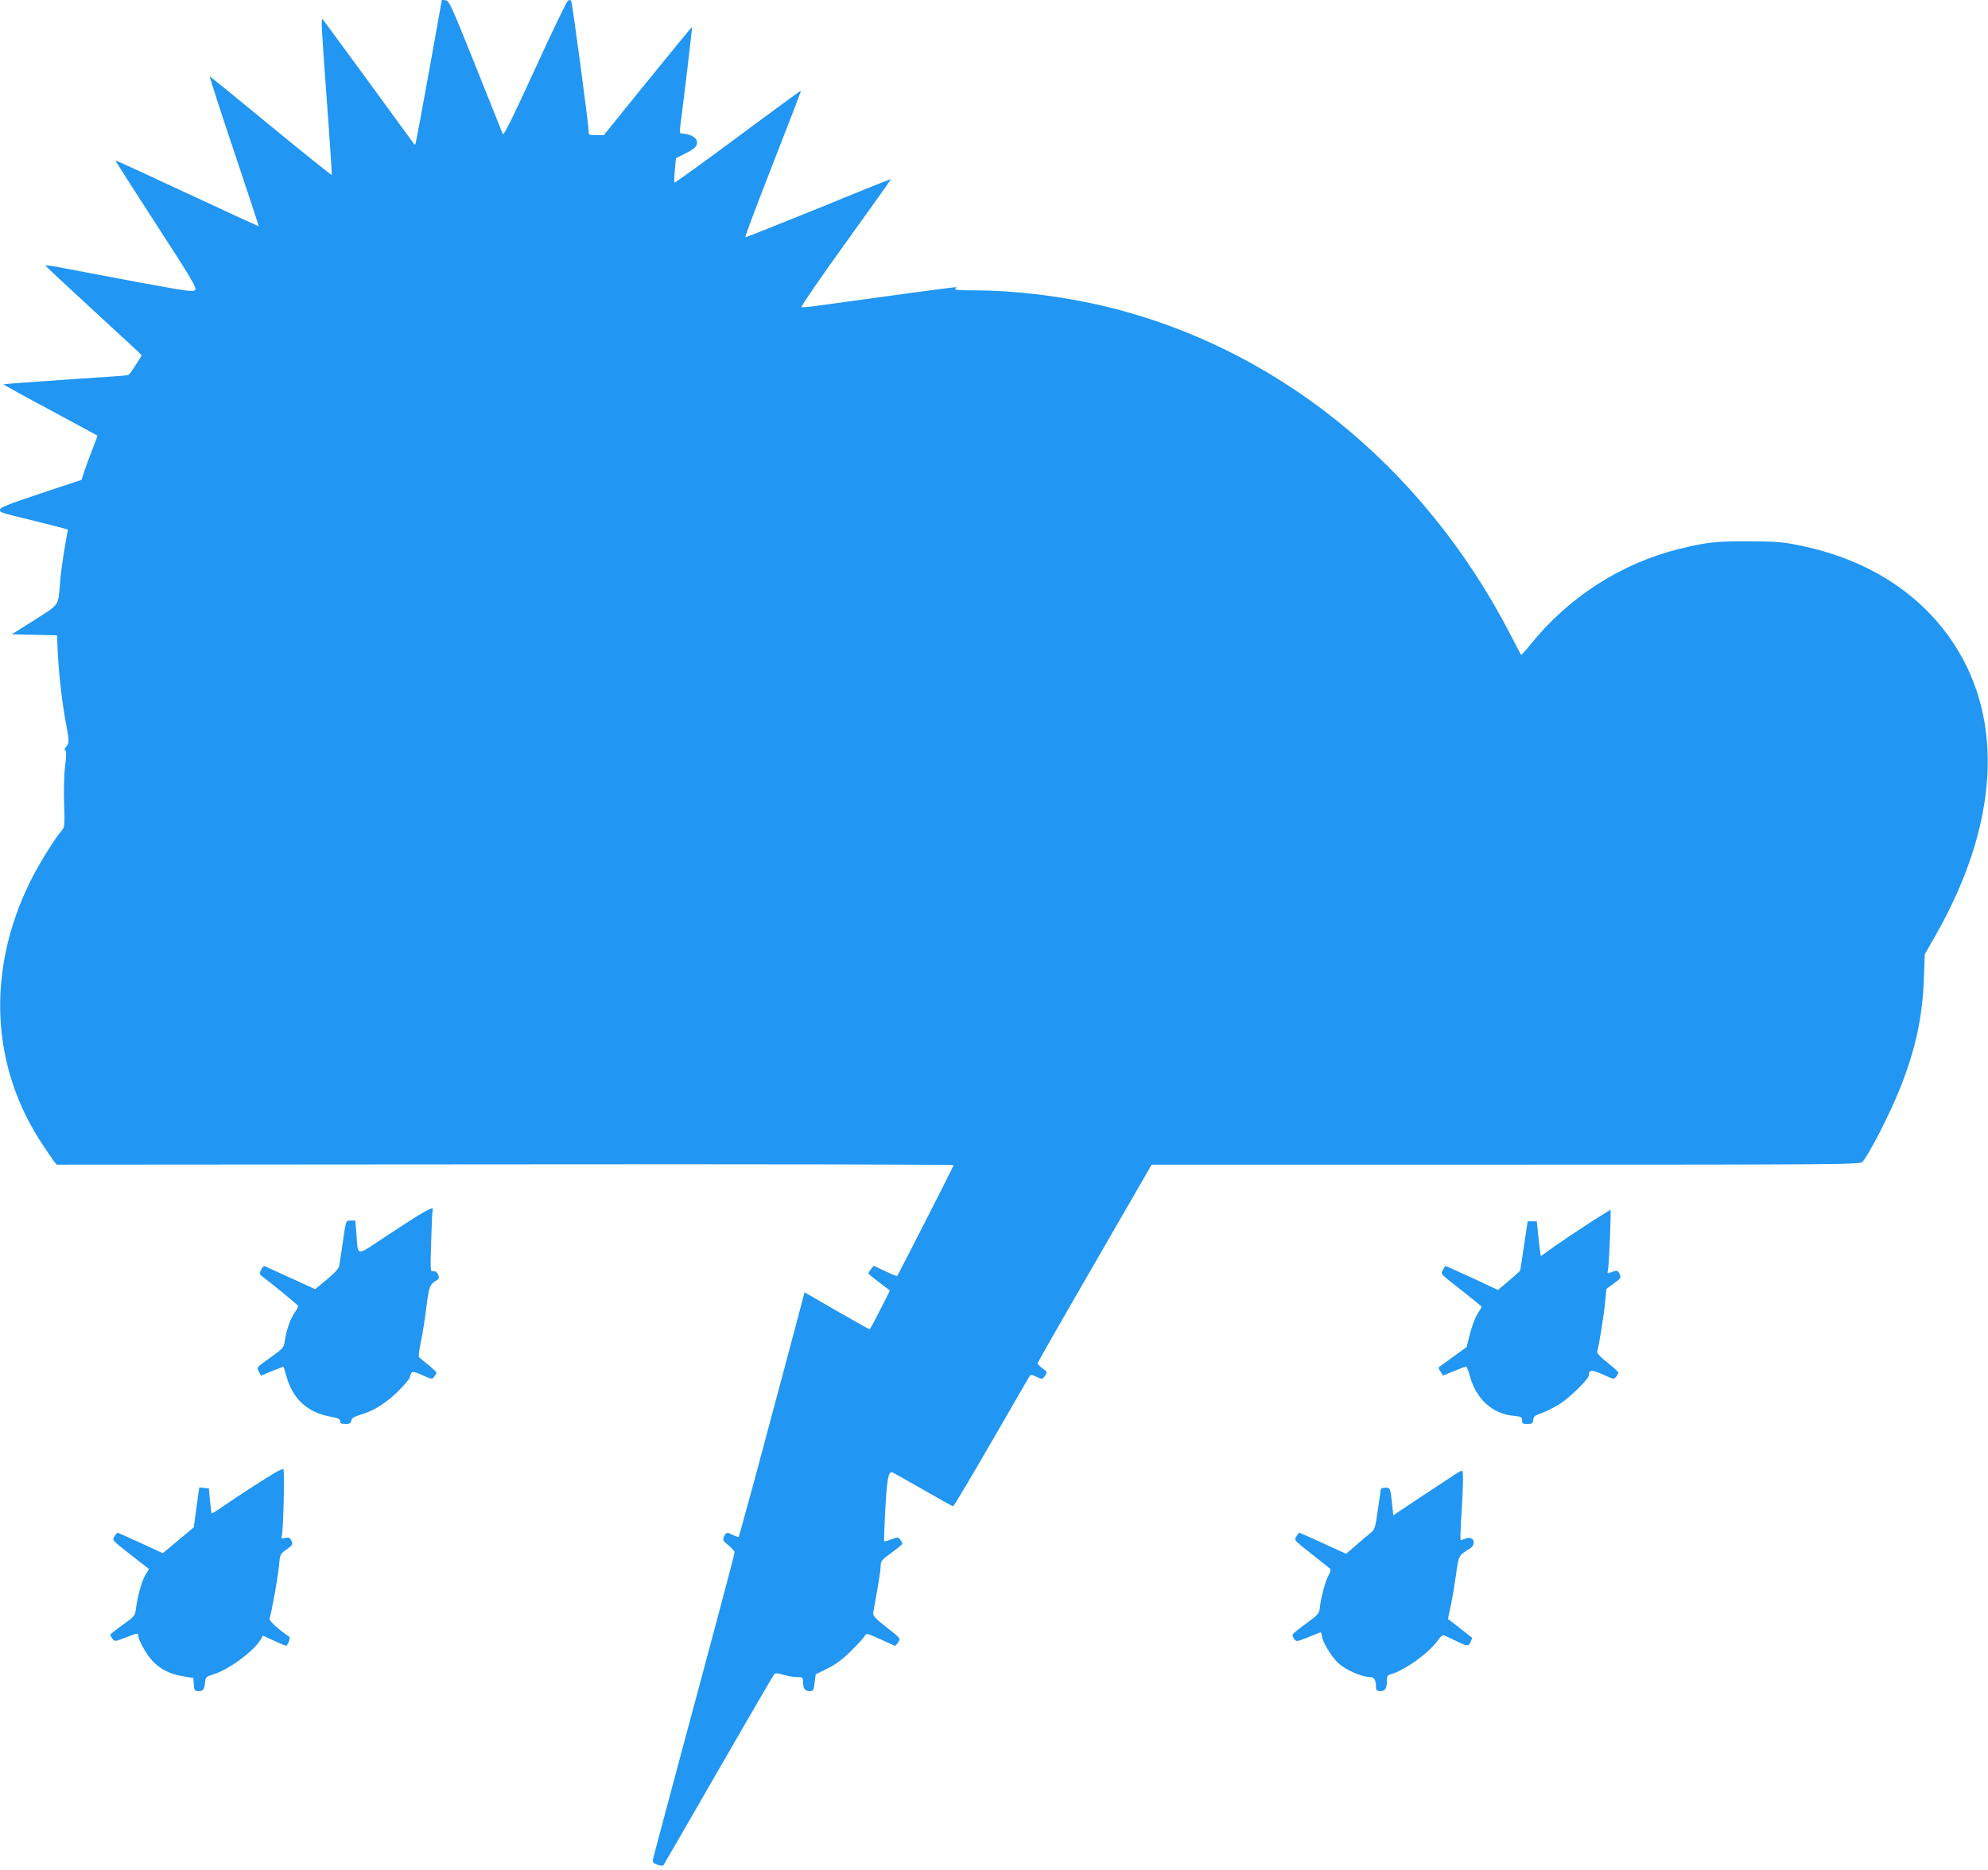 <?xml version="1.0" standalone="no"?>
<!DOCTYPE svg PUBLIC "-//W3C//DTD SVG 20010904//EN"
 "http://www.w3.org/TR/2001/REC-SVG-20010904/DTD/svg10.dtd">
<svg version="1.0" xmlns="http://www.w3.org/2000/svg"
 width="1280pt" height="1204pt" viewBox="0 0 1280 1204"
 preserveAspectRatio="xMidYMid meet">
<g transform="translate(0,1204) scale(0.1,-0.1)"
fill="#2196f3" stroke="none">
<path d="M2762 11578 c-46 -254 -85 -465 -88 -467 -2 -2 -5 -2 -7 0 -2 2 -133
182 -291 399 -159 217 -293 400 -298 405 -12 12 -10 -33 32 -600 16 -219 28
-401 26 -402 -2 -2 -178 139 -391 314 -212 175 -390 319 -394 321 -4 1 66
-215 155 -480 89 -266 161 -484 160 -485 -1 -1 -208 94 -461 212 -252 118
-460 213 -462 212 -1 -2 117 -187 263 -412 231 -356 263 -410 250 -423 -12
-13 -60 -6 -373 52 -197 37 -411 77 -476 90 -65 13 -116 20 -115 16 2 -4 127
-121 278 -260 151 -139 290 -267 309 -285 l34 -33 -39 -62 c-21 -34 -43 -64
-49 -66 -5 -2 -188 -15 -405 -29 -217 -15 -396 -28 -398 -30 -2 -1 133 -76
300 -165 167 -90 304 -164 305 -165 2 -1 -12 -39 -31 -86 -18 -46 -42 -110
-52 -141 l-19 -58 -262 -87 c-209 -70 -263 -91 -263 -105 0 -19 -4 -17 220
-72 80 -20 161 -40 181 -46 l36 -10 -23 -132 c-12 -73 -25 -171 -28 -218 -12
-144 -1 -129 -163 -232 l-147 -93 146 -3 145 -3 6 -129 c8 -141 28 -317 54
-450 19 -102 19 -117 -2 -140 -10 -11 -12 -19 -5 -22 8 -2 8 -31 -1 -102 -7
-58 -9 -161 -6 -245 4 -130 3 -148 -13 -166 -46 -52 -157 -231 -209 -339 -280
-574 -249 -1189 84 -1688 30 -46 63 -93 72 -106 l18 -22 2888 2 c1588 2 2887
-1 2887 -5 0 -7 -357 -707 -364 -715 -2 -1 -36 13 -77 32 l-74 35 -17 -22
c-10 -12 -17 -24 -17 -27 0 -3 31 -29 70 -58 l69 -53 -63 -124 c-34 -69 -65
-125 -68 -125 -4 0 -100 54 -213 119 l-206 119 -9 -36 c-20 -77 -214 -803
-310 -1161 -56 -206 -103 -376 -105 -378 -2 -3 -18 3 -35 11 -40 21 -46 20
-59 -9 -10 -22 -8 -27 28 -56 22 -18 40 -38 40 -45 0 -7 -54 -212 -119 -456
-196 -729 -400 -1491 -406 -1518 -5 -22 -1 -27 27 -38 18 -6 35 -8 39 -4 3 4
163 279 354 612 192 333 353 611 359 617 9 10 22 9 60 -2 27 -8 66 -15 88 -15
33 0 38 -3 38 -22 0 -50 11 -68 40 -68 27 0 29 3 35 54 l7 54 75 37 c53 26 98
59 153 114 43 42 82 85 88 96 10 18 13 18 98 -20 48 -22 90 -41 94 -43 4 -1
15 8 23 22 17 25 17 25 -74 96 -81 64 -90 75 -86 99 36 197 47 268 47 297 0
30 7 39 70 85 39 28 70 54 70 58 0 4 -6 16 -14 26 -13 18 -15 18 -57 2 -23 -9
-44 -15 -46 -13 -2 2 1 95 7 205 10 186 19 241 42 241 3 0 92 -50 197 -110
104 -60 193 -110 198 -110 4 0 115 186 246 413 131 226 241 418 246 425 6 11
15 10 44 -4 36 -17 38 -17 52 2 20 26 19 30 -15 54 -16 12 -30 25 -30 30 0 4
165 294 368 644 l367 636 2281 0 c2158 0 2282 1 2296 18 45 53 177 311 241
472 100 250 145 459 154 705 l6 160 73 128 c399 704 440 1371 116 1868 -212
325 -553 545 -987 635 -116 24 -153 27 -335 28 -214 1 -274 -6 -452 -50 -370
-92 -707 -309 -952 -612 -32 -40 -60 -71 -62 -69 -2 2 -31 57 -65 123 -570
1107 -1537 1880 -2669 2134 -251 56 -543 90 -779 90 -98 0 -141 3 -131 10 13
9 13 10 0 10 -19 0 -391 -50 -902 -121 -42 -6 -82 -9 -88 -7 -6 2 122 188 284
413 162 225 294 410 293 412 -2 1 -212 -83 -467 -188 -256 -104 -468 -188
-471 -187 -4 2 76 214 177 472 101 258 183 471 181 472 -1 2 -184 -132 -406
-297 -222 -165 -406 -298 -408 -295 -3 2 -2 39 2 81 l7 76 57 29 c70 35 85 52
77 84 -6 24 -52 46 -97 46 -13 0 -14 9 -7 63 20 148 76 622 74 624 -1 1 -129
-155 -285 -347 l-283 -350 -49 0 c-47 0 -49 1 -49 28 -1 46 -106 831 -113 838
-3 4 -12 4 -19 1 -8 -2 -103 -201 -213 -441 -145 -317 -202 -432 -208 -419 -4
10 -83 207 -175 438 -154 384 -170 420 -192 423 l-25 3 -83 -463z"/>
<path d="M2725 4232 c-27 -15 -132 -82 -232 -148 -207 -138 -187 -139 -198 9
l-7 87 -29 0 c-33 0 -32 3 -54 -155 -9 -60 -18 -122 -21 -137 -3 -17 -31 -48
-80 -88 l-75 -62 -157 72 c-86 39 -162 74 -168 76 -6 3 -16 -8 -23 -23 -10
-22 -10 -29 1 -38 78 -58 238 -190 238 -196 0 -5 -11 -25 -25 -45 -27 -40 -52
-114 -62 -182 -5 -40 -11 -46 -93 -105 -88 -62 -88 -62 -74 -89 l14 -27 72 30
c39 16 72 28 73 27 2 -2 10 -30 20 -63 40 -143 134 -230 279 -257 52 -10 66
-16 66 -30 0 -14 8 -18 34 -18 28 0 35 4 38 21 2 16 17 26 58 38 72 23 113 45
182 97 57 45 138 131 138 149 0 6 4 16 9 24 7 11 20 8 71 -15 61 -27 63 -27
76 -9 8 10 14 22 14 26 0 4 -24 26 -52 50 -29 23 -56 45 -60 49 -5 3 1 46 11
95 11 50 27 151 36 225 17 138 22 150 72 179 22 12 -4 63 -29 55 -17 -5 -18 3
-12 188 3 106 7 199 10 206 5 17 -3 15 -61 -16z"/>
<path d="M10230 4162 c-74 -48 -174 -115 -222 -149 l-87 -62 -5 32 c-3 18 -9
68 -13 112 l-8 80 -30 0 -29 0 -23 -154 c-12 -85 -24 -158 -25 -162 -2 -5 -34
-34 -73 -67 l-70 -59 -169 79 c-93 43 -170 77 -171 75 -1 -1 -8 -13 -15 -26
-14 -28 -24 -17 133 -140 64 -51 117 -94 117 -97 0 -2 -12 -22 -26 -44 -15
-22 -37 -80 -49 -128 l-22 -87 -74 -53 c-41 -30 -82 -60 -92 -67 -18 -12 -18
-15 -2 -38 l16 -25 71 29 c39 16 74 29 78 29 4 0 15 -28 24 -62 40 -146 143
-241 276 -255 55 -5 60 -8 60 -29 0 -21 5 -24 34 -24 30 0 35 4 38 27 2 22 12
29 54 43 28 10 80 36 117 59 65 42 187 161 187 184 1 37 17 38 90 6 70 -32 73
-32 86 -14 8 10 14 22 14 26 0 5 -32 33 -70 64 -50 40 -69 61 -66 73 12 40 45
244 51 319 l8 83 48 35 c46 33 48 36 37 61 -12 25 -19 26 -62 8 -16 -6 -18 -4
-13 17 7 28 22 389 16 388 -2 0 -65 -40 -139 -87z"/>
<path d="M1790 2567 c-41 -21 -259 -161 -344 -221 -44 -31 -81 -54 -83 -52 -2
2 -7 39 -11 82 l-7 79 -31 3 -31 3 -18 -128 -17 -128 -100 -84 -100 -83 -143
66 c-79 36 -146 66 -148 66 -3 0 -12 -11 -20 -24 -16 -24 -15 -25 103 -117
l119 -93 -24 -40 c-23 -41 -48 -131 -60 -217 -5 -44 -10 -49 -85 -103 -44 -31
-80 -60 -80 -64 0 -4 7 -15 15 -26 13 -18 16 -17 82 8 78 30 83 31 83 14 0
-28 51 -120 90 -162 51 -55 114 -87 200 -101 l65 -11 3 -42 c3 -39 5 -42 32
-42 30 0 35 8 42 69 2 19 12 27 50 38 97 28 260 148 305 223 l16 27 74 -34
c41 -19 76 -33 78 -31 14 17 25 52 18 57 -71 48 -133 106 -128 118 13 34 54
263 61 337 7 78 7 78 49 108 40 28 42 33 32 55 -9 20 -16 24 -40 19 -24 -5
-28 -3 -23 10 10 27 20 434 10 434 -5 0 -20 -6 -34 -13z"/>
<path d="M9371 2547 c-18 -12 -116 -77 -217 -143 l-183 -122 -6 57 c-13 120
-13 121 -45 121 -17 0 -30 -5 -30 -12 0 -7 -9 -68 -19 -135 -16 -113 -20 -124
-47 -145 -16 -13 -58 -48 -93 -79 l-64 -55 -149 68 c-81 37 -150 68 -152 68
-2 0 -11 -11 -19 -24 -16 -23 -15 -24 96 -112 62 -48 116 -91 121 -96 6 -5 2
-23 -11 -45 -21 -38 -50 -149 -56 -213 -3 -30 -13 -41 -87 -95 -46 -33 -85
-65 -87 -71 -2 -5 3 -18 10 -29 14 -18 16 -17 83 9 38 16 75 30 82 33 7 3 12
-3 12 -14 0 -39 61 -142 110 -186 48 -43 150 -87 204 -87 24 0 36 -21 36 -67
0 -19 6 -23 29 -23 31 0 41 18 41 73 0 21 6 30 20 34 92 24 252 139 308 220
12 18 27 33 33 33 5 0 35 -13 67 -29 89 -44 97 -45 111 -15 6 15 10 27 9 28
-2 1 -37 28 -78 61 -41 32 -76 59 -77 59 0 1 7 39 18 86 10 47 25 137 34 200
16 122 17 124 88 167 49 31 23 88 -30 64 -14 -6 -27 -10 -29 -8 -2 2 0 78 6
168 12 197 13 279 3 278 -5 0 -23 -10 -42 -22z"/>
</g>
</svg>

